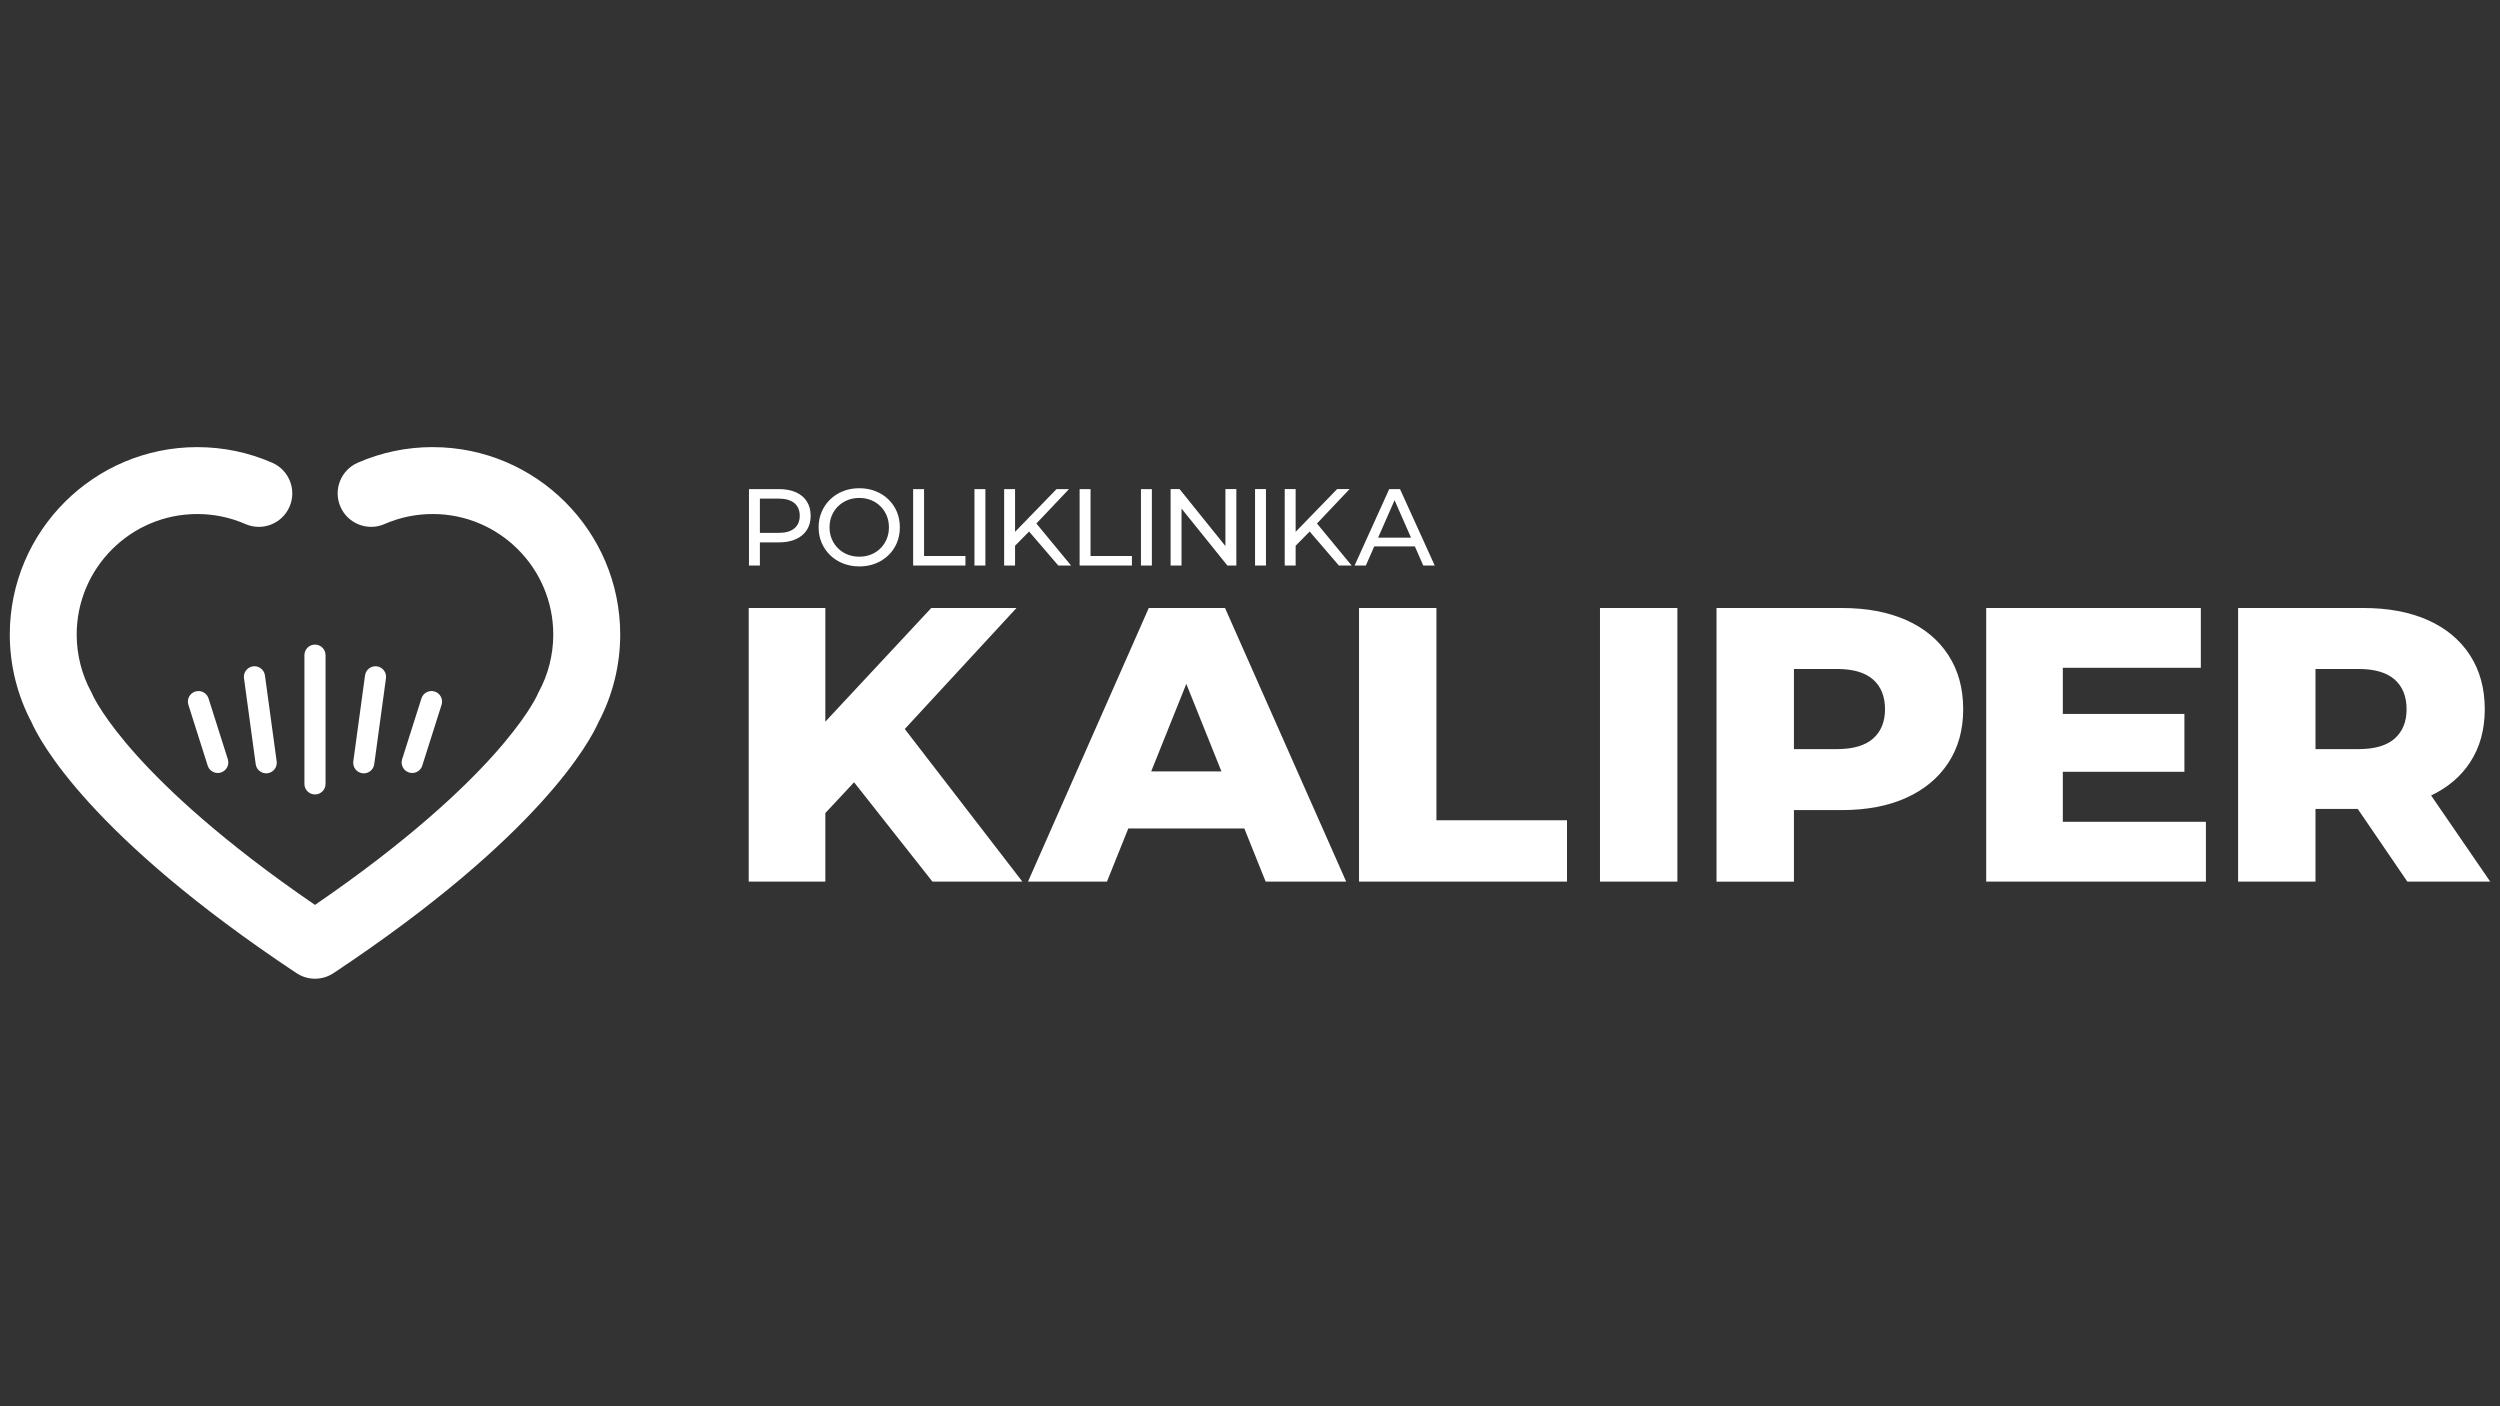<svg xmlns="http://www.w3.org/2000/svg" id="logo" viewBox="0 0 256 144"><rect x="0" y="0" width="256" height="144" fill="#333333" stroke="none"/><path d="m103.942,57.91h-1.118v-7.826h1.118v4.377l4.248-4.377h1.275l-3.34,3.525,3.552,4.301h-1.308l-2.991-3.481-1.436,1.456v2.026Zm-26.129,0h-1.118v-7.826h3.052c.686,0,1.271.108,1.755.324.484.216.857.529,1.118.939.261.41.391.898.391,1.465s-.131,1.053-.391,1.459c-.261.406-.634.72-1.118.939-.484.22-1.07.33-1.755.33h-1.934v2.37Zm0-3.342h1.9c.715,0,1.258-.153,1.627-.459.369-.305.553-.738.553-1.297s-.184-.991-.553-1.297c-.369-.305-.911-.458-1.627-.458h-1.9v3.51Zm40.138-4.483h-1.118v7.826h1.118v-7.826Zm-33.812,5.5c-.209-.484-.313-1.014-.313-1.587,0-.574.104-1.103.313-1.588.209-.484.499-.907.872-1.269.373-.361.812-.643,1.319-.844.507-.201,1.062-.302,1.666-.302.596,0,1.146.099,1.649.296.503.198.943.477,1.319.839.376.362.667.785.872,1.269.205.485.307,1.017.307,1.599,0,.581-.102,1.114-.307,1.599-.205.485-.496.908-.872,1.269-.376.362-.816.641-1.319.839-.503.198-1.053.296-1.649.296s-1.15-.101-1.66-.302c-.51-.201-.952-.482-1.325-.844-.373-.361-.663-.784-.872-1.269Zm.805-1.587c0,.432.076.831.229,1.196.152.365.367.684.643.956.276.272.598.483.967.632s.773.224,1.213.224c.432,0,.833-.075,1.202-.224.369-.149.69-.36.962-.632.272-.272.484-.591.637-.956.153-.365.229-.764.229-1.196,0-.432-.076-.831-.229-1.196-.153-.365-.365-.684-.637-.956-.272-.272-.592-.482-.962-.632-.369-.149-.769-.224-1.202-.224-.44,0-.844.075-1.213.224-.369.149-.691.36-.967.632-.276.272-.49.591-.643.956-.153.365-.229.764-.229,1.196Zm13.916,2.94h-4.237v-6.853h-1.118v7.826h5.355v-.973Zm22.129-4.859l4.695,5.831h.917v-7.826h-1.118v5.831l-4.696-5.831h-.917v7.826h1.118v-5.831Zm-20.086-1.994h-1.118v7.826h1.118v-7.826Zm15.005,6.853h-4.237v-6.853h-1.118v7.826h5.355v-.973Zm23.955.973h-1.152l3.544-7.826h1.107l3.555,7.826h-1.174l-.86-1.956h-4.161l-.86,1.956Zm1.253-2.851h3.375l-1.687-3.84-1.687,3.84Zm-2.92-4.975h-1.274l-4.248,4.376v-4.376h-1.118v7.826h1.118v-2.026l1.436-1.456,2.991,3.481h1.308l-3.552-4.301,3.34-3.525Zm-8.561,0h-1.118v7.826h1.118v-7.826Zm-25.545,12.174h-8.727l-10.848,11.641v-11.641h-7.846v28.021h7.846v-7.02l2.943-3.153,8.026,10.173h9.207l-12.041-15.627,11.441-12.394Zm21.352,0l12.409,28.021h-8.246l-2.185-5.444h-11.882l-2.185,5.444h-8.086l12.369-28.021h7.806Zm-.367,16.733l-3.596-8.96-3.596,8.96h7.191Zm22.016-16.733h-7.926v28.021h21.296v-6.285h-13.37v-21.736Zm16.748,28.021h7.926v-28.021h-7.926v28.021Zm35.672-23.197c1.014,1.561,1.521,3.409,1.521,5.544,0,2.108-.507,3.937-1.521,5.484-1.014,1.548-2.449,2.742-4.303,3.583-1.855.841-4.063,1.261-6.625,1.261h-4.884v7.326h-7.926v-28.021h12.81c2.562,0,4.77.414,6.625,1.241,1.855.828,3.289,2.022,4.303,3.583Zm-6.485,5.544c0-1.307-.408-2.322-1.221-3.042-.814-.72-2.048-1.081-3.703-1.081h-4.403v8.206h4.403c1.655,0,2.889-.36,3.703-1.081.813-.721,1.221-1.721,1.221-3.002Zm18.209,6.405h12.449v-5.924h-12.449v-4.723h14.13v-6.125h-21.977v28.021h22.497v-6.125h-14.651v-5.124Zm43.766,11.249h-8.486l-5.081-7.446h-4.326v7.446h-7.926v-28.021h12.81c2.562,0,4.77.414,6.625,1.241,1.855.828,3.289,2.022,4.303,3.583,1.014,1.561,1.521,3.409,1.521,5.544,0,2.108-.507,3.93-1.521,5.464-.953,1.442-2.28,2.56-3.974,3.366l6.056,8.824Zm-8.566-17.653c0-1.307-.407-2.322-1.221-3.042-.814-.72-2.048-1.081-3.703-1.081h-4.403v8.206h4.403c1.655,0,2.889-.36,3.703-1.081.814-.721,1.221-1.721,1.221-3.002Zm-214.18,8.726c.597,0,1.082-.484,1.082-1.082v-13.182c0-.598-.484-1.082-1.082-1.082s-1.082.484-1.082,1.082v13.182c0,.598.484,1.082,1.082,1.082Zm-6.344-13.119c-.592.081-1.006.626-.926,1.218l1.201,8.802c.074.543.538.936,1.071.936.049,0,.098-.003.148-.01.592-.081,1.006-.626.926-1.218l-1.201-8.803c-.081-.592-.627-1.004-1.218-.926Zm-5.916,2.579c-.57.181-.885.789-.704,1.359l1.976,6.227c.146.461.572.755,1.031.755.108,0,.219-.017.328-.051.57-.181.885-.789.704-1.358l-1.976-6.227c-.181-.57-.789-.884-1.359-.704Zm17.257,8.378c.532,0,.997-.393,1.071-.936l1.201-8.802c.081-.592-.334-1.137-.926-1.218-.592-.079-1.138.334-1.218.926l-1.201,8.803c-.081.592.334,1.137.926,1.218.05.007.099.01.148.01Zm4.958-.037c.459,0,.885-.294,1.031-.755l1.976-6.227c.181-.57-.134-1.178-.704-1.358-.569-.18-1.177.135-1.358.704l-1.976,6.227c-.181.57.134,1.178.704,1.358.109.035.219.051.327.051Zm2.104-33.37c-2.669,0-5.254.538-7.682,1.6-1.734.758-2.525,2.778-1.767,4.512.758,1.734,2.777,2.524,4.512,1.767,1.558-.681,3.219-1.027,4.938-1.027,6.805,0,12.341,5.536,12.341,12.341,0,2.055-.514,4.089-1.487,5.88-.075.139-.11.201-.162.34-.112.243-1.184,2.464-4.517,6.171-3.061,3.405-8.664,8.746-18.235,15.294-9.572-6.547-15.175-11.889-18.235-15.293-3.332-3.707-4.404-5.928-4.516-6.171-.052-.14-.087-.201-.162-.34-.973-1.791-1.487-3.825-1.487-5.88,0-6.805,5.536-12.341,12.341-12.341,1.718,0,3.379.345,4.938,1.027,1.733.757,3.753-.033,4.512-1.767.758-1.734-.033-3.754-1.767-4.511-2.429-1.062-5.014-1.6-7.682-1.6-10.583,0-19.193,8.61-19.193,19.193,0,3.138.774,6.247,2.239,9.002.808,1.832,5.865,11.553,27.119,25.668.574.381,1.235.572,1.895.572s1.321-.191,1.895-.572c21.256-14.117,26.311-23.837,27.119-25.668,1.465-2.756,2.239-5.864,2.239-9.002,0-10.583-8.61-19.193-19.193-19.193Z" fill="#fff" stroke-width="0"></path></svg>